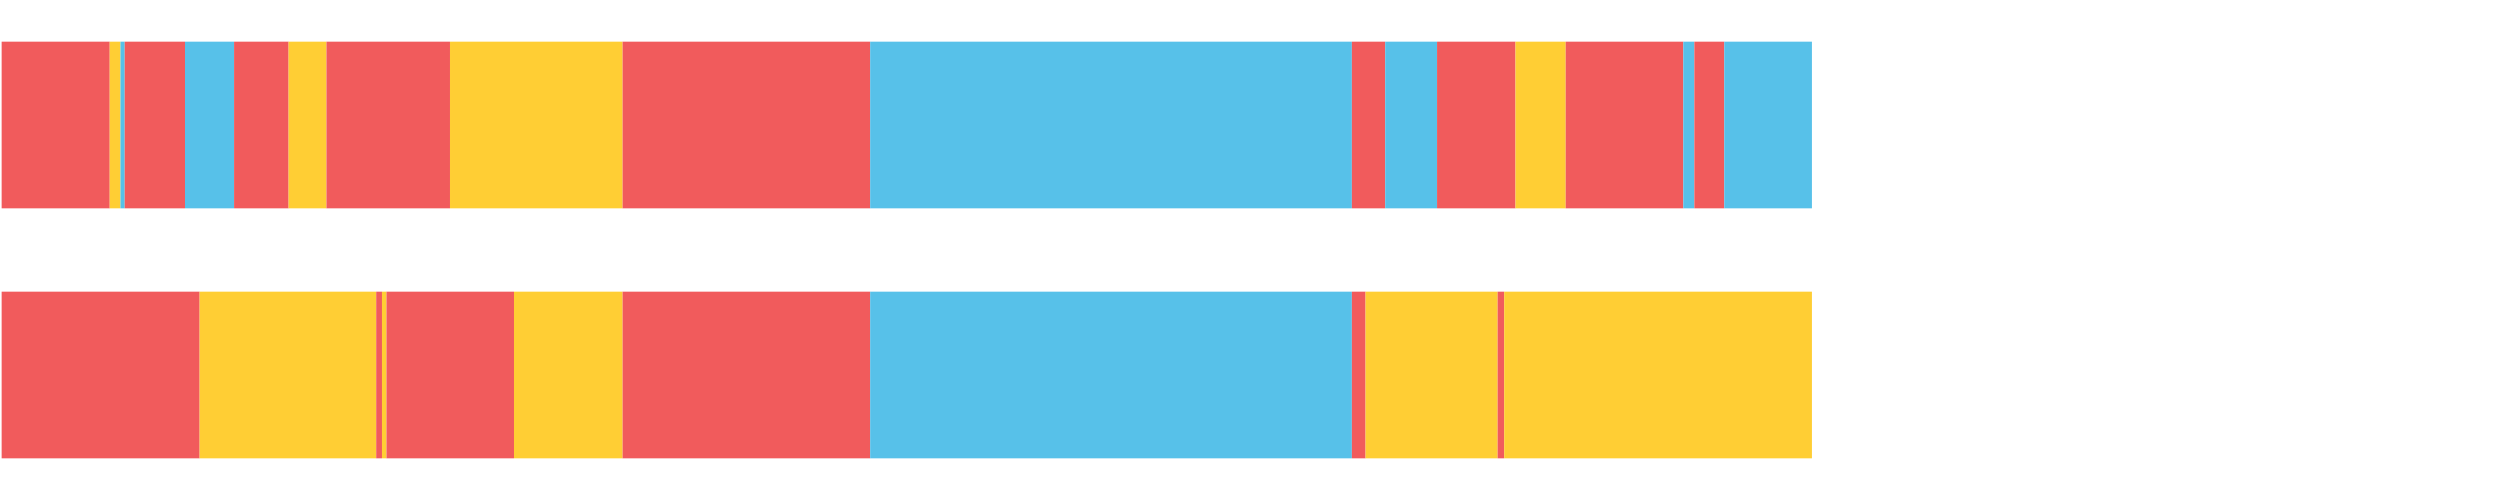 <?xml version="1.0" encoding="UTF-8"?>
<svg xmlns="http://www.w3.org/2000/svg" xmlns:xlink="http://www.w3.org/1999/xlink" width="1080pt" height="216pt" viewBox="0 0 1080 216" version="1.1">
<g><path style="stroke:none;fill-rule:nonzero;fill:#F15B5C;fill-opacity:1;" d="M 0.71 18 L 0.71 90 L 47.395 90 L 47.395 18 Z M 0.71 18"/><path style="stroke:none;fill-rule:nonzero;fill:#FFCE34;fill-opacity:1;" d="M 47.395 18 L 47.395 90 L 52.043 90 L 52.043 18 Z M 47.395 18"/><path style="stroke:none;fill-rule:nonzero;fill:#57C1E9;fill-opacity:1;" d="M 52.043 18 L 52.043 90 L 53.871 90 L 53.871 18 Z M 52.043 18"/><path style="stroke:none;fill-rule:nonzero;fill:#F15B5C;fill-opacity:1;" d="M 53.871 18 L 53.871 90 L 79.92 90 L 79.92 18 Z M 53.871 18"/><path style="stroke:none;fill-rule:nonzero;fill:#57C1E9;fill-opacity:1;" d="M 79.92 18 L 79.92 90 L 101.121 90 L 101.121 18 Z M 79.92 18"/><path style="stroke:none;fill-rule:nonzero;fill:#F15B5C;fill-opacity:1;" d="M 101.121 18 L 101.121 90 L 124.67 90 L 124.67 18 Z M 101.121 18"/><path style="stroke:none;fill-rule:nonzero;fill:#FFCE34;fill-opacity:1;" d="M 124.67 18 L 124.67 90 L 141.028 90 L 141.028 18 Z M 124.67 18"/><path style="stroke:none;fill-rule:nonzero;fill:#F15B5C;fill-opacity:1;" d="M 141.028 18 L 141.028 90 L 194.394 90 L 194.394 18 Z M 141.028 18"/><path style="stroke:none;fill-rule:nonzero;fill:#FFCE34;fill-opacity:1;" d="M 194.394 18 L 194.394 90 L 268.963 90 L 268.963 18 Z M 194.394 18"/><path style="stroke:none;fill-rule:nonzero;fill:#F15B5C;fill-opacity:1;" d="M 268.963 18 L 268.963 90 L 375.912 90 L 375.912 18 Z M 268.963 18"/><path style="stroke:none;fill-rule:nonzero;fill:#57C1E9;fill-opacity:1;" d="M 375.912 18 L 375.912 90 L 584.01 90 L 584.01 18 Z M 375.912 18"/><path style="stroke:none;fill-rule:nonzero;fill:#F15B5C;fill-opacity:1;" d="M 584.01 18 L 584.01 90 L 598.409 90 L 598.409 18 Z M 584.01 18"/><path style="stroke:none;fill-rule:nonzero;fill:#57C1E9;fill-opacity:1;" d="M 598.409 18 L 598.409 90 L 620.808 90 L 620.808 18 Z M 598.409 18"/><path style="stroke:none;fill-rule:nonzero;fill:#F15B5C;fill-opacity:1;" d="M 620.808 18 L 620.808 90 L 654.69 90 L 654.69 18 Z M 620.808 18"/><path style="stroke:none;fill-rule:nonzero;fill:#FFCE34;fill-opacity:1;" d="M 654.69 18 L 654.69 90 L 676.384 90 L 676.384 18 Z M 654.69 18"/><path style="stroke:none;fill-rule:nonzero;fill:#F15B5C;fill-opacity:1;" d="M 676.384 18 L 676.384 90 L 727.185 90 L 727.185 18 Z M 676.384 18"/><path style="stroke:none;fill-rule:nonzero;fill:#57C1E9;fill-opacity:1;" d="M 727.185 18 L 727.185 90 L 731.956 90 L 731.956 18 Z M 727.185 18"/><path style="stroke:none;fill-rule:nonzero;fill:#F15B5C;fill-opacity:1;" d="M 731.956 18 L 731.956 90 L 744.883 90 L 744.883 18 Z M 731.956 18"/><path style="stroke:none;fill-rule:nonzero;fill:#57C1E9;fill-opacity:1;" d="M 744.883 18 L 744.883 90 L 782.752 90 L 782.752 18 Z M 744.883 18"/><path style="stroke:none;fill-rule:nonzero;fill:#F15B5C;fill-opacity:1;" d="M 0.71 126 L 0.71 198 L 86.233 198 L 86.233 126 Z M 0.71 126"/><path style="stroke:none;fill-rule:nonzero;fill:#FFCE34;fill-opacity:1;" d="M 86.233 126 L 86.233 198 L 162.52 198 L 162.52 126 Z M 86.233 126"/><path style="stroke:none;fill-rule:nonzero;fill:#F15B5C;fill-opacity:1;" d="M 162.52 126 L 162.52 198 L 165.015 198 L 165.015 126 Z M 162.52 126"/><path style="stroke:none;fill-rule:nonzero;fill:#FFCE34;fill-opacity:1;" d="M 165.015 126 L 165.015 198 L 166.949 198 L 166.949 126 Z M 165.015 126"/><path style="stroke:none;fill-rule:nonzero;fill:#F15B5C;fill-opacity:1;" d="M 166.949 126 L 166.949 198 L 222.047 198 L 222.047 126 Z M 166.949 126"/><path style="stroke:none;fill-rule:nonzero;fill:#FFCE34;fill-opacity:1;" d="M 222.047 126 L 222.047 198 L 268.963 198 L 268.963 126 Z M 222.047 126"/><path style="stroke:none;fill-rule:nonzero;fill:#F15B5C;fill-opacity:1;" d="M 268.963 126 L 268.963 198 L 375.912 198 L 375.912 126 Z M 268.963 126"/><path style="stroke:none;fill-rule:nonzero;fill:#57C1E9;fill-opacity:1;" d="M 375.912 126 L 375.912 198 L 584.01 198 L 584.01 126 Z M 375.912 126"/><path style="stroke:none;fill-rule:nonzero;fill:#F15B5C;fill-opacity:1;" d="M 584.01 126 L 584.01 198 L 589.919 198 L 589.919 126 Z M 584.01 126"/><path style="stroke:none;fill-rule:nonzero;fill:#FFCE34;fill-opacity:1;" d="M 589.919 126 L 589.919 198 L 646.979 198 L 646.979 126 Z M 589.919 126"/><path style="stroke:none;fill-rule:nonzero;fill:#F15B5C;fill-opacity:1;" d="M 646.979 126 L 646.979 198 L 649.81 198 L 649.81 126 Z M 646.979 126"/><path style="stroke:none;fill-rule:nonzero;fill:#FFCE34;fill-opacity:1;" d="M 649.81 126 L 649.81 198 L 782.752 198 L 782.752 126 Z M 649.81 126"/></g>
</svg>
